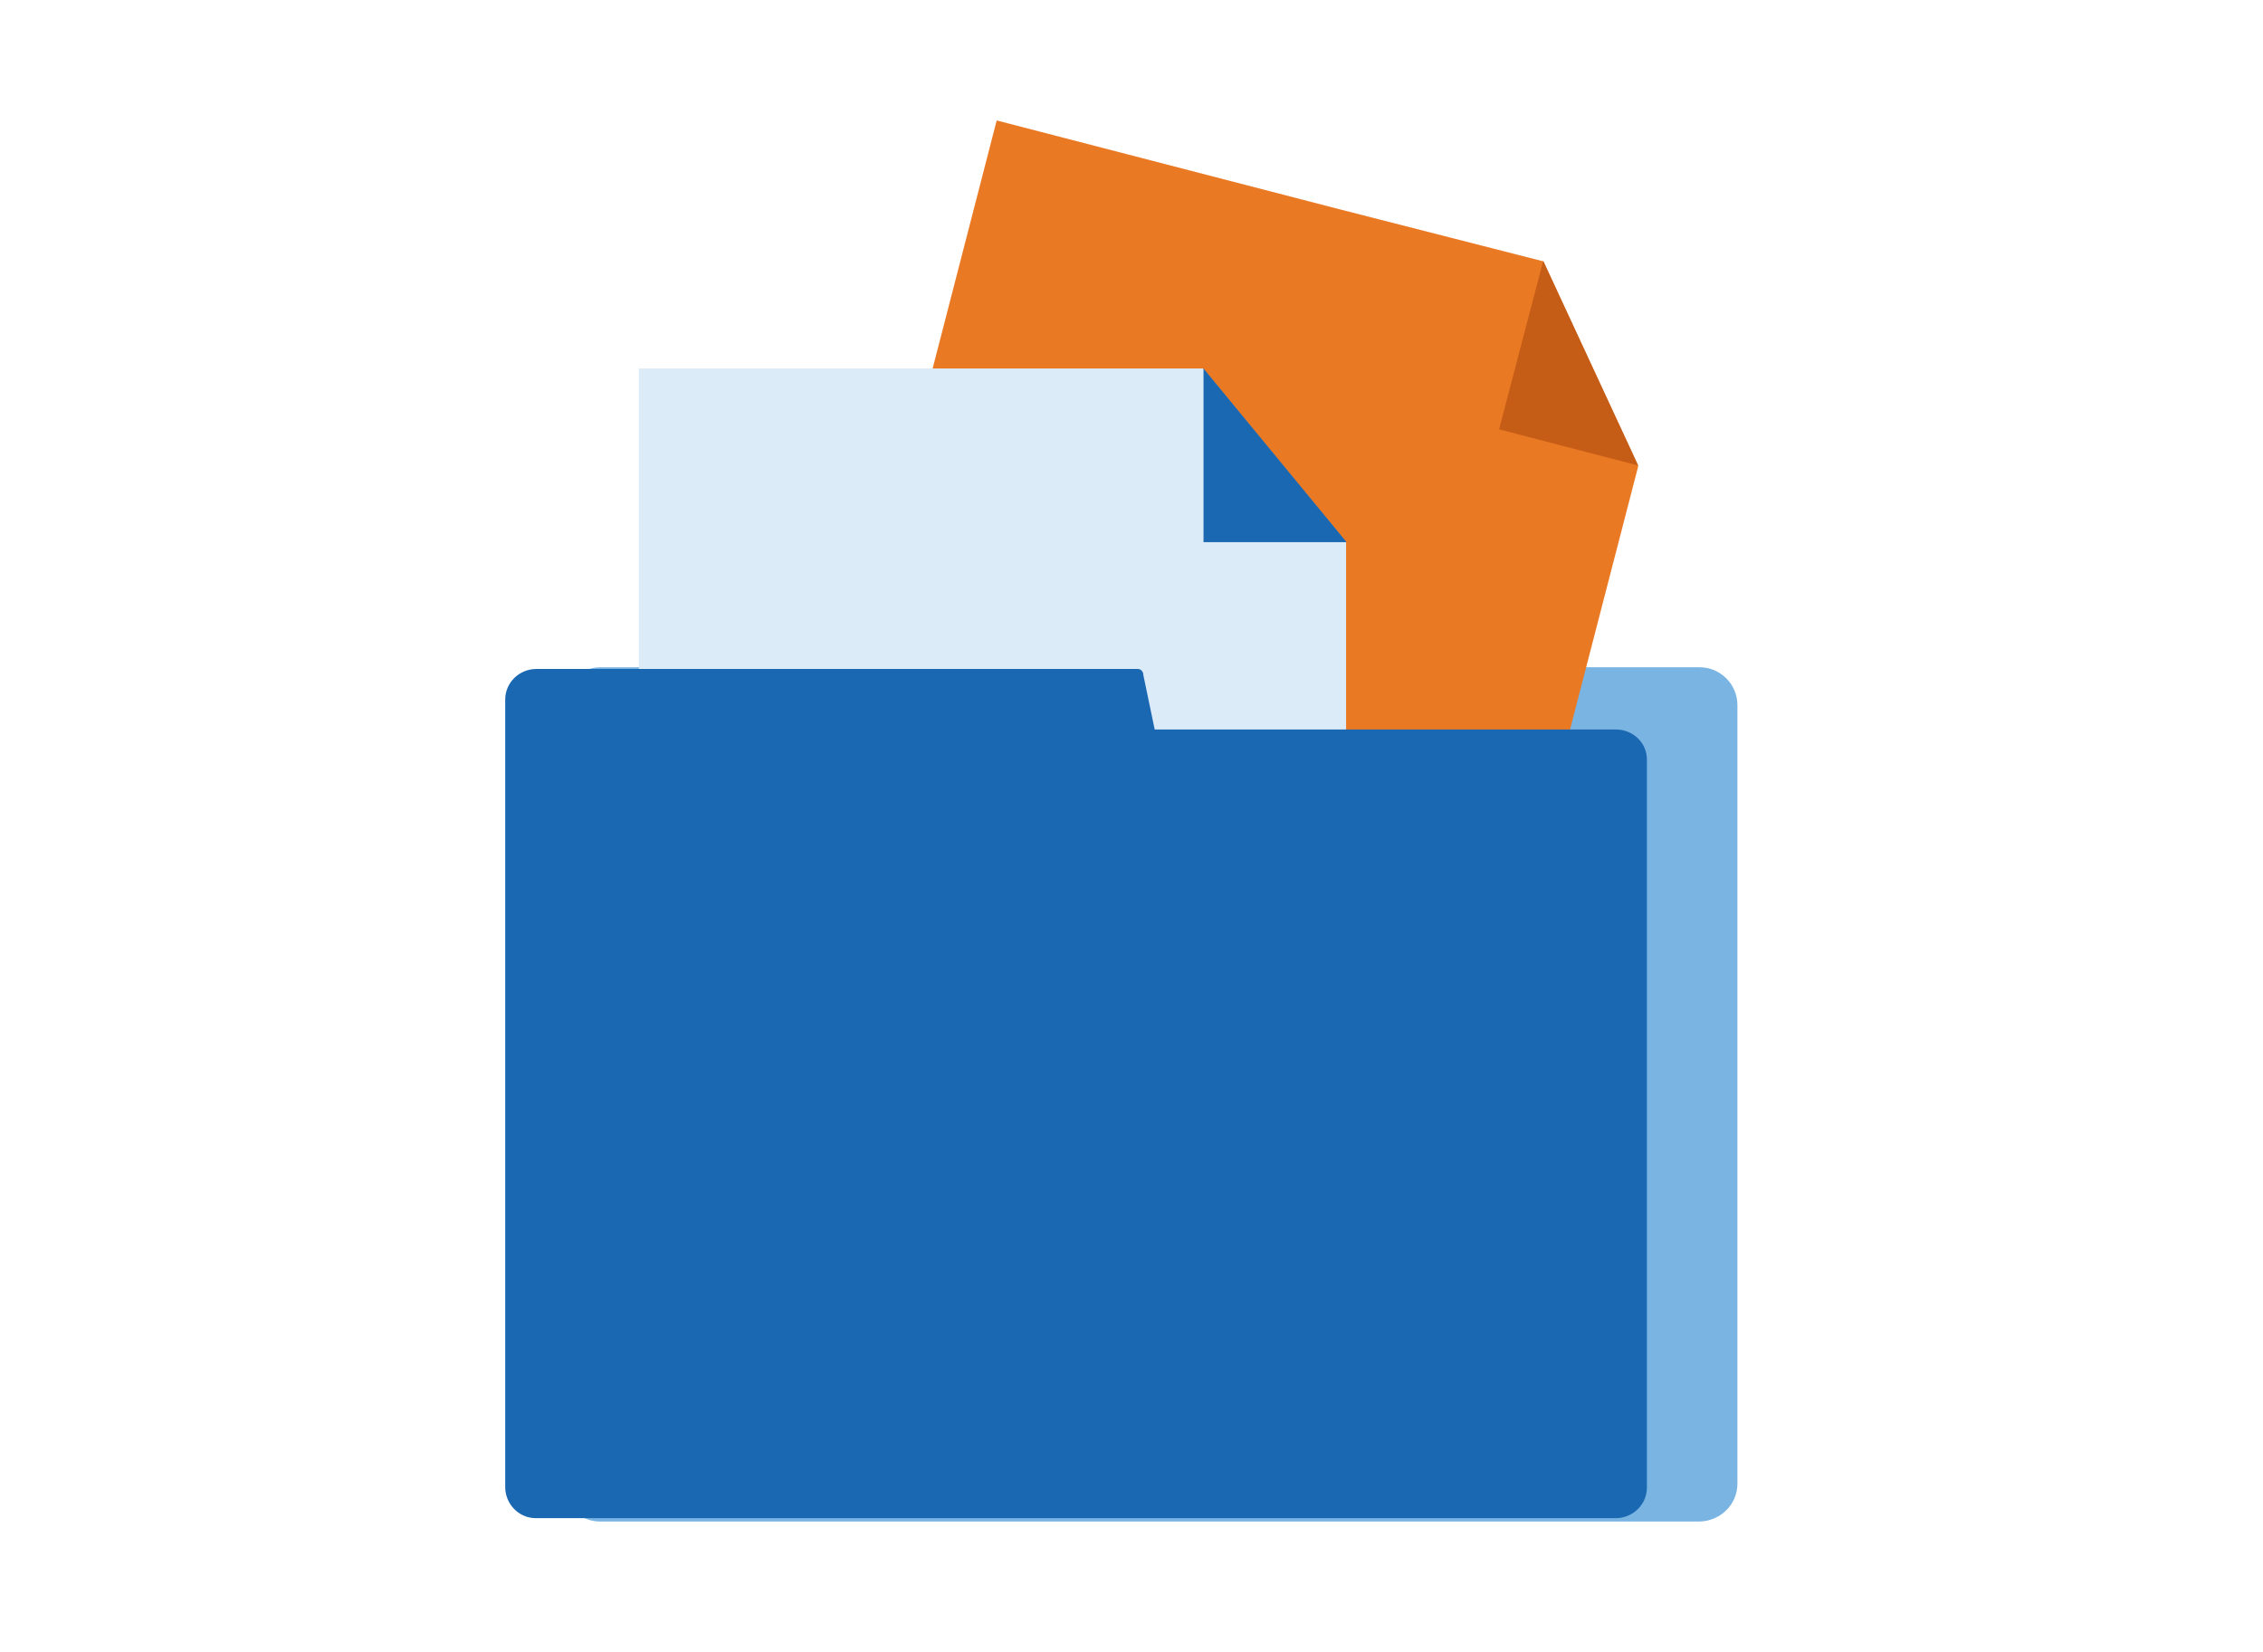 <?xml version="1.0" encoding="utf-8"?>
<!-- Generator: Adobe Illustrator 23.0.3, SVG Export Plug-In . SVG Version: 6.00 Build 0)  -->
<svg version="1.1" id="Group_6572" xmlns="http://www.w3.org/2000/svg" xmlns:xlink="http://www.w3.org/1999/xlink" x="0px" y="0px"
	 viewBox="0 0 400 292" style="enable-background:new 0 0 400 292;" xml:space="preserve">
<style type="text/css">
	.st0{clip-path:url(#SVGID_2_);}
	.st1{fill:#7AB4E2;}
	.st2{fill:#EA7923;}
	.st3{fill:#C65D17;}
	.st4{fill:#DCEBF8;}
	.st5{fill:#1B68B2;}
</style>
<g>
	<defs>
		<rect id="SVGID_1_" x="52" y="-9" width="299" height="299"/>
	</defs>
	<clipPath id="SVGID_2_">
		<use xlink:href="#SVGID_1_"  style="overflow:visible;"/>
	</clipPath>
	<g id="folder" class="st0">
		<g id="Group_3662" transform="translate(-6561 4660.143)">
			<path id="Path_339" class="st1" d="M6861.4-4391.2h-194.3c-3.7,0-6.7-3-6.7-6.7v-137.6c0-3.7,3-6.7,6.7-6.7h194.3
				c3.7,0,6.7,3,6.7,6.7v137.6C6868.1-4394.2,6865.1-4391.3,6861.4-4391.2z"/>
			<g id="Group_1103" transform="translate(12.372 4.947)">
				<path id="Path_340" class="st2" d="M6785.4-4628.1l36,9.2l16.8,36.2l0,0l-33,127.4l-121-31.3l40.6-157.2L6785.4-4628.1"/>
				<path id="Path_341" class="st3" d="M6821.4-4619l-7.8,29.8l24.6,6.4L6821.4-4619z"/>
			</g>
			<g id="Group_1104" transform="translate(6.329 16.69)">
				<path id="Path_342" class="st4" d="M6730.1-4611.7h37.2l25.3,30.7l0,0v131.7h-125v-162.4H6730.1"/>
				<path id="Path_343" class="st5" d="M6767.4-4611.7v30.7h25.3L6767.4-4611.7z"/>
			</g>
			<path id="Path_344" class="st5" d="M6846.8-4531.2h-81.7l-2-9.6c0-0.6-0.4-1.1-1-1.1c0,0,0,0-0.1,0h-106.2c-3,0-5.5,2.4-5.5,5.4
				c0,0,0,0,0,0v139.2c0,3,2.4,5.5,5.4,5.5c0,0,0,0,0,0h190.9c3,0,5.5-2.4,5.5-5.4c0,0,0,0,0,0v-128.5
				C6852.2-4528.7,6849.8-4531.1,6846.8-4531.2z"/>
		</g>
	</g>
</g>
</svg>
